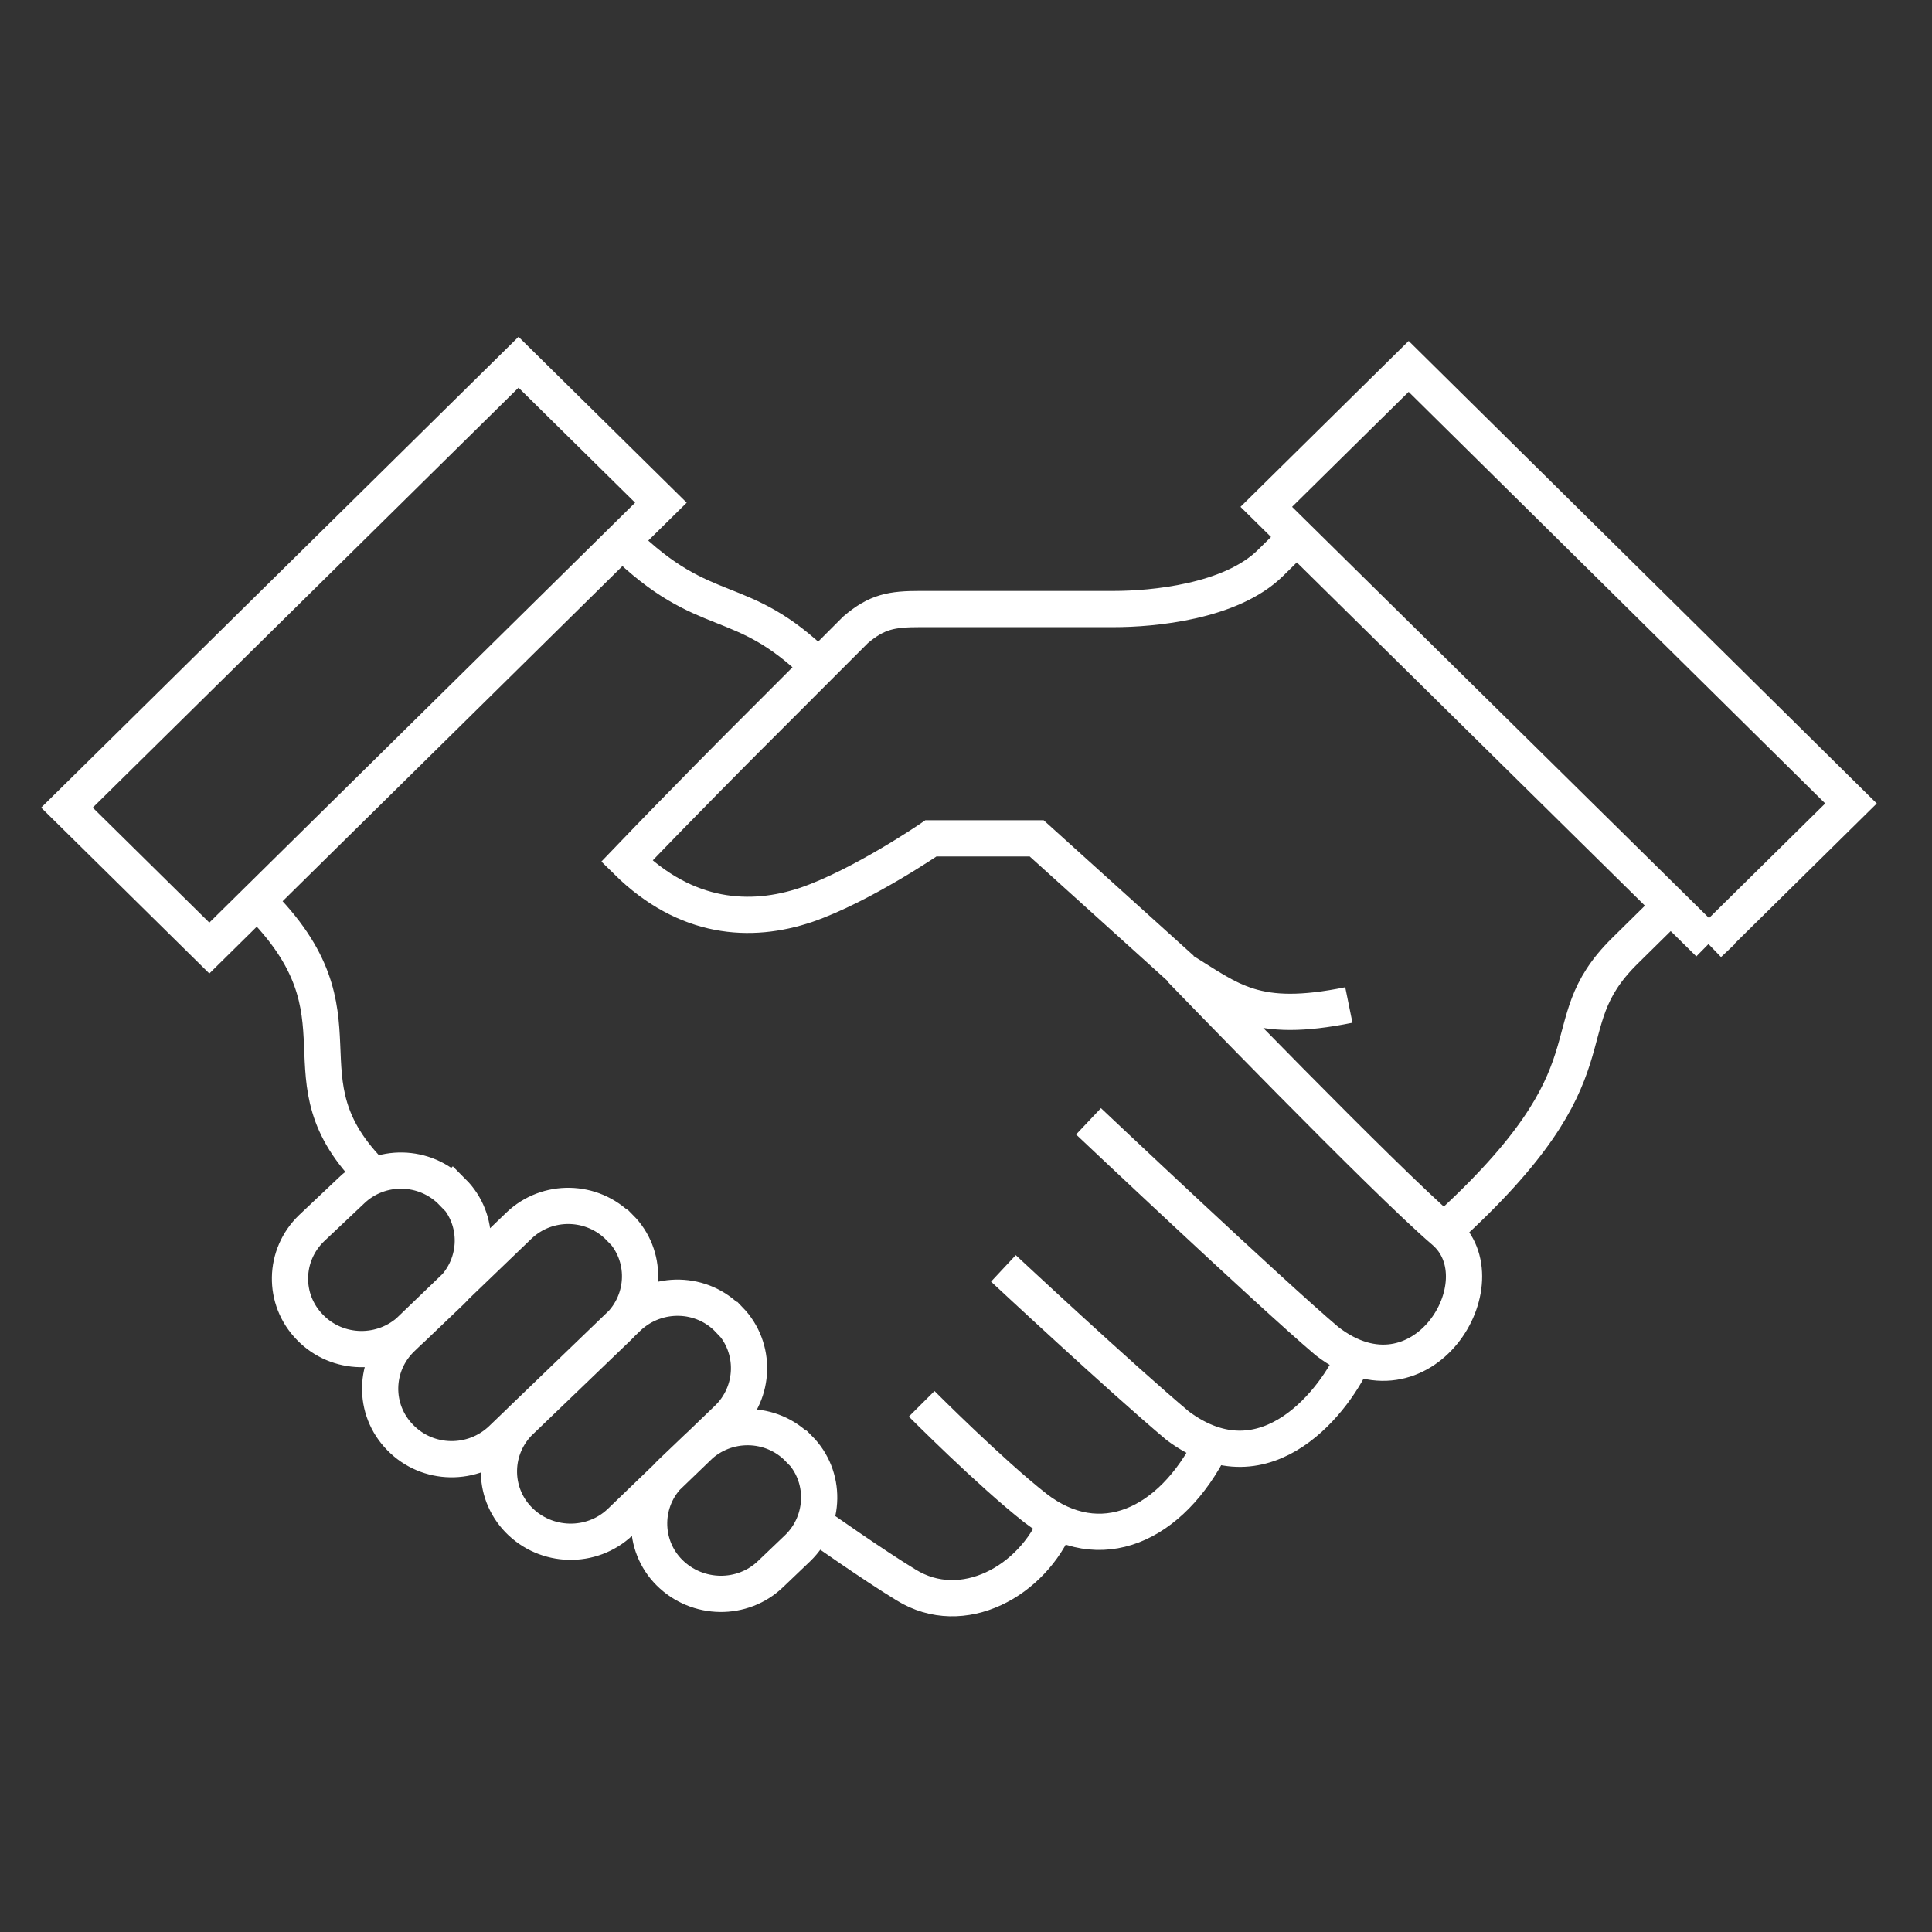<svg width="80" height="80" viewBox="0 0 80 80" fill="none" xmlns="http://www.w3.org/2000/svg">
<rect x="0" y="0" width="80" height="80" fill="#333333" stroke="none"/>
<path d="M48.928 40.134L42.927 34.715H38.549C38.549 34.715 35.688 36.676 33.386 37.468C31.083 38.242 28.414 38.087 25.955 35.661C28.362 33.15 30.769 30.741 30.769 30.741L35.427 26.079C36.316 25.322 36.927 25.219 38.096 25.219H46.12C47.724 25.219 50.969 24.927 52.609 23.309L53.69 22.243M59.813 50.956C67.279 44.194 64.017 42.595 67.279 39.377L69.163 37.52M45.073 46.431C45.073 46.431 52.609 53.553 54.946 55.532C58.871 58.577 62.238 53.054 59.795 50.973C57.353 48.891 48.911 40.152 48.911 40.152M41.549 52.521C41.549 52.521 46.416 57.063 48.771 59.041C52.469 61.794 55.365 57.854 56.08 56.168M38.165 58.129C38.165 58.129 41.009 60.985 42.875 62.447C45.544 64.512 48.492 63.17 50.167 59.833M33.892 63.204C33.892 63.204 36.159 64.804 37.52 65.63C39.857 67.075 42.753 65.475 43.765 62.998M25.763 22.398C29.234 25.821 30.647 24.41 33.892 27.61M15.471 48.685C11.319 44.59 15.541 42.13 10.656 37.313M48.911 40.152C50.986 41.425 51.963 42.405 55.853 41.614M18.733 49.373C17.599 48.203 15.732 48.169 14.564 49.287L12.907 50.852C11.738 51.971 11.703 53.811 12.837 54.964C13.971 56.134 15.855 56.168 17.041 55.033L18.68 53.467C19.849 52.349 19.884 50.491 18.75 49.356L18.733 49.373ZM25.658 50.835C24.524 49.665 22.658 49.631 21.489 50.749L16.64 55.411C15.471 56.529 15.436 58.37 16.57 59.523C17.704 60.693 19.588 60.727 20.774 59.592L25.606 54.947C26.774 53.828 26.809 51.971 25.675 50.835H25.658ZM30.193 54.654C29.077 53.467 27.21 53.433 26.024 54.534L21.576 58.818C20.39 59.936 20.355 61.777 21.471 62.929C22.605 64.099 24.489 64.151 25.675 63.032L30.106 58.766C31.275 57.665 31.327 55.807 30.211 54.654H30.193ZM33.072 59.987C31.938 58.818 30.071 58.8 28.903 59.919L27.769 61.002C26.6 62.121 26.583 63.979 27.716 65.114C28.868 66.267 30.752 66.301 31.92 65.166L33.037 64.099C34.188 62.981 34.223 61.123 33.089 59.987H33.072ZM27.367 20.815L21.471 15L2.772 33.442L8.668 39.257L27.367 20.815ZM70.75 39.085L76.646 33.27L58.33 15.172L52.434 20.987L70.768 39.068L70.75 39.085Z" stroke="white" stroke-width="1.5" stroke-miterlimit="10"/>
</svg>
